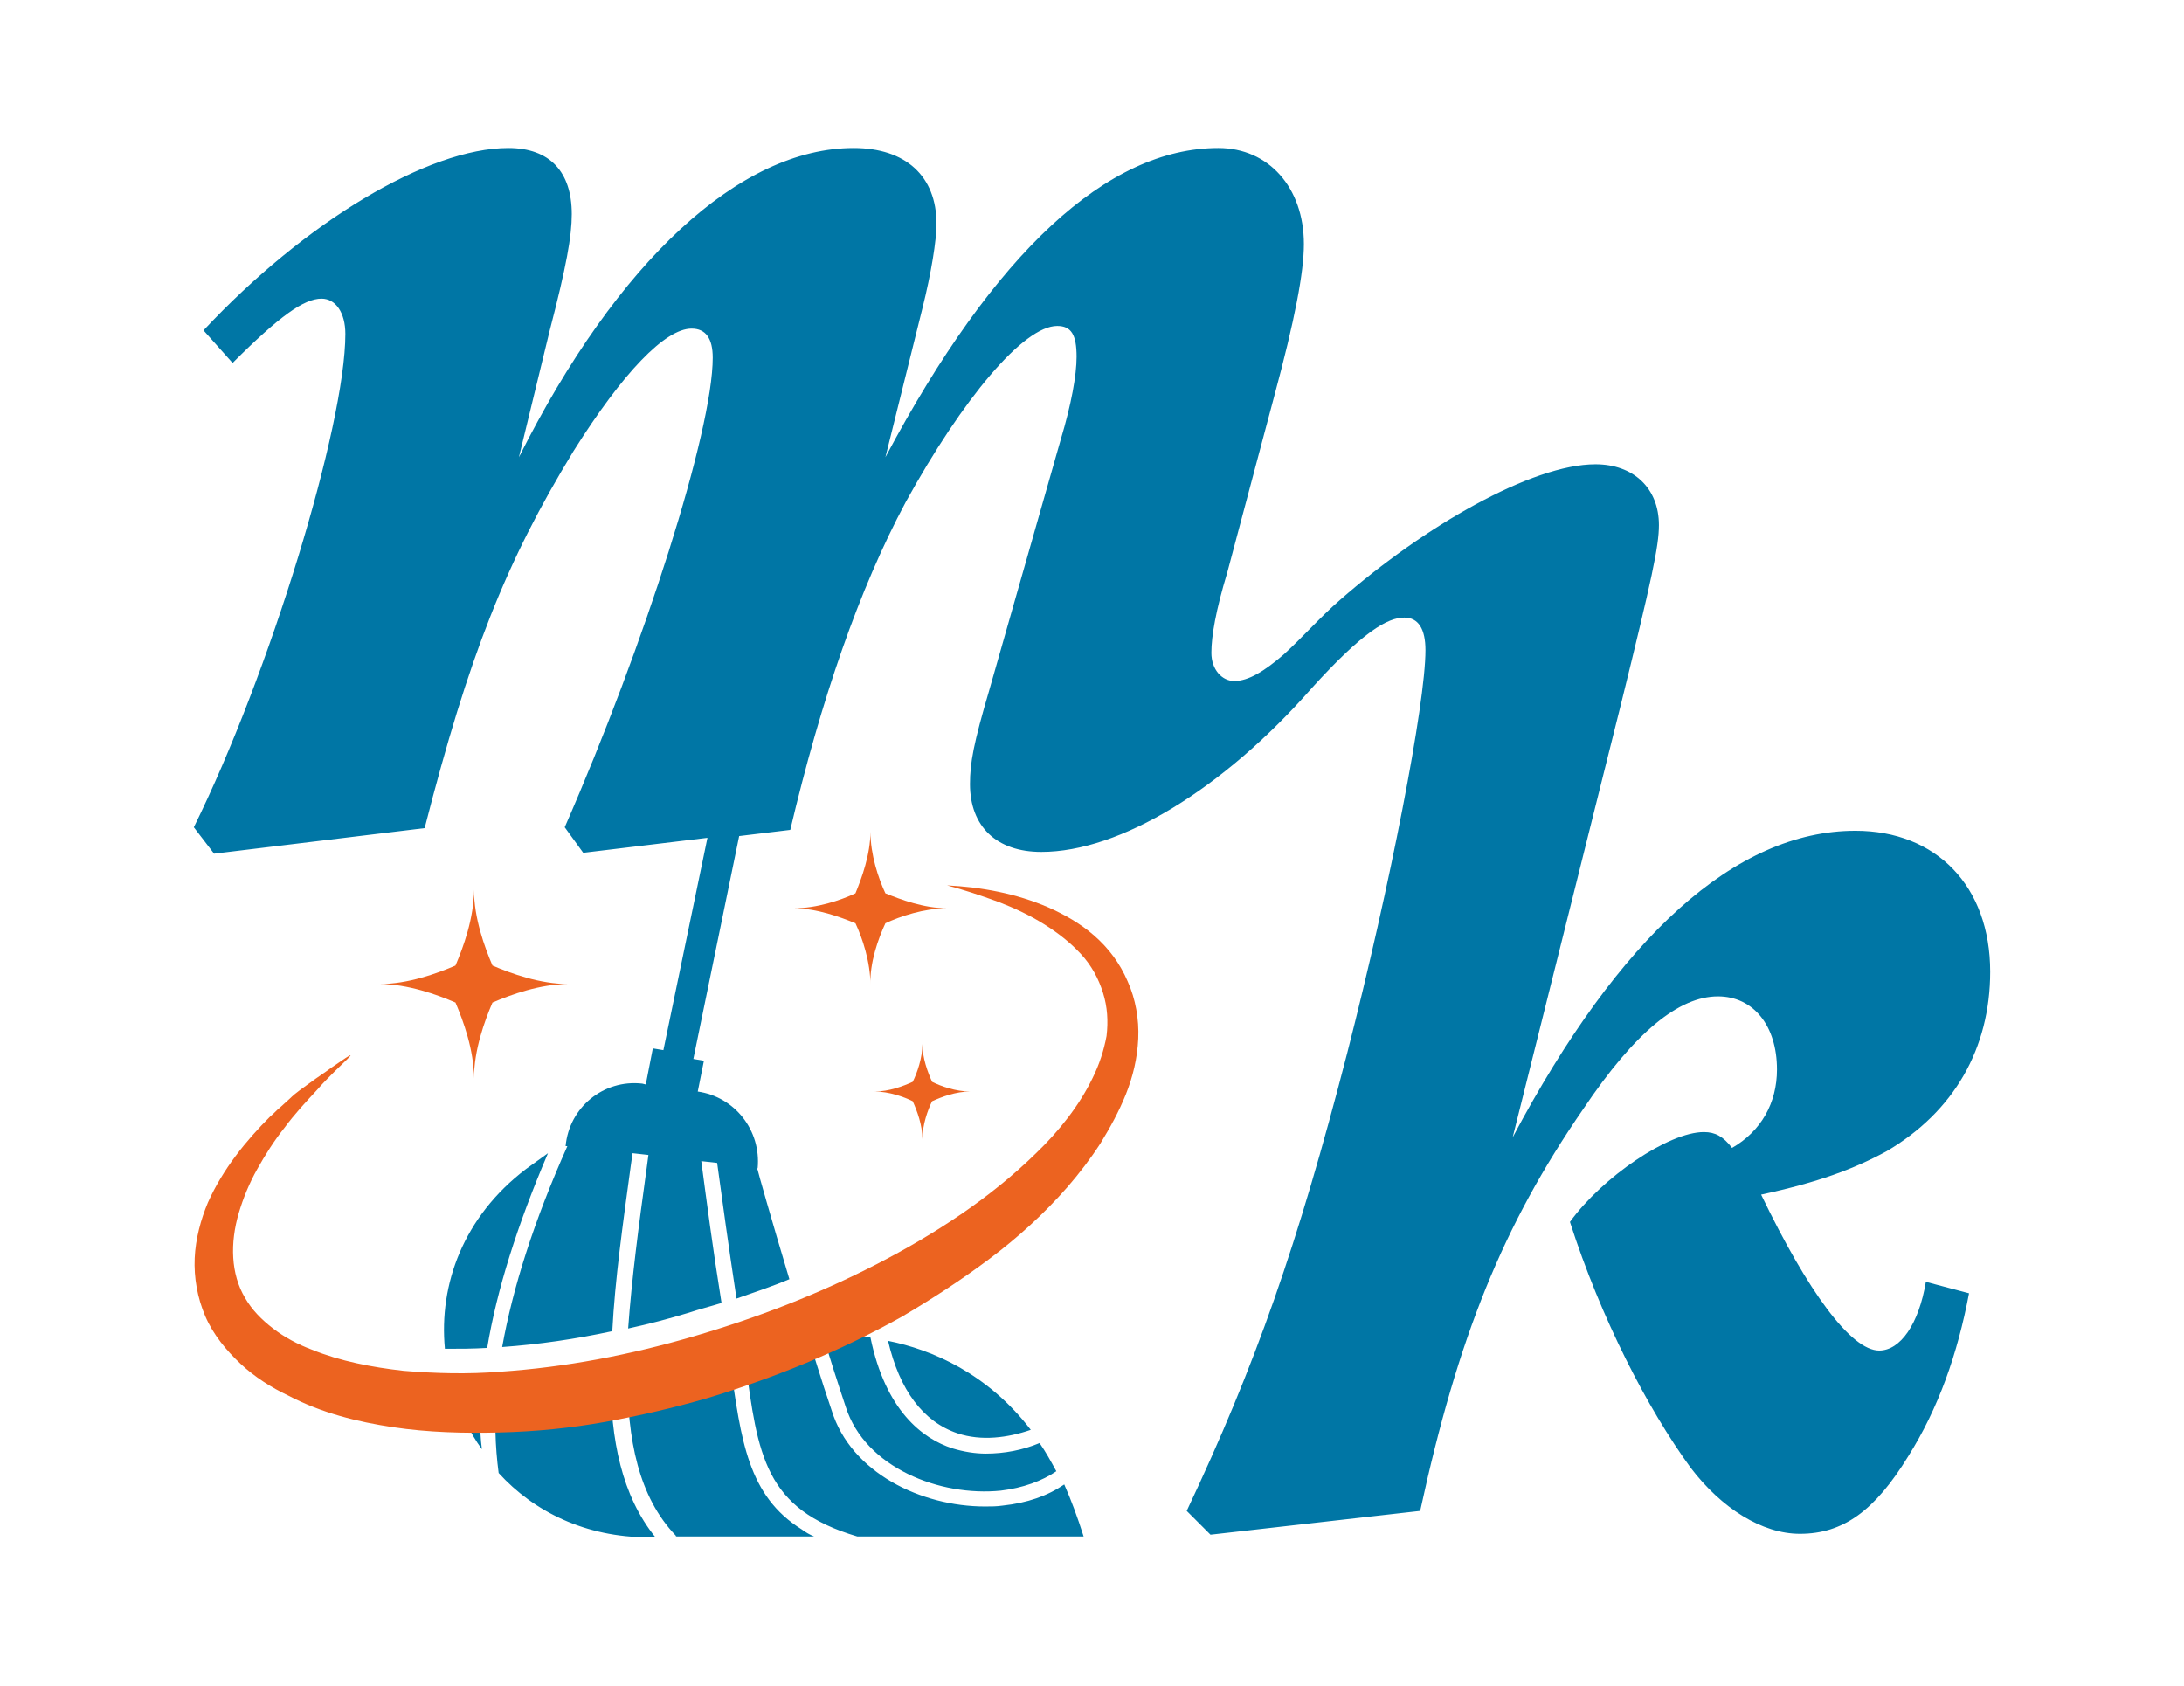 <?xml version="1.0" encoding="utf-8"?>
<!-- Generator: Adobe Illustrator 28.2.0, SVG Export Plug-In . SVG Version: 6.00 Build 0)  -->
<svg version="1.1" id="Vrstva_1" xmlns="http://www.w3.org/2000/svg" xmlns:xlink="http://www.w3.org/1999/xlink" x="0px" y="0px"
	 viewBox="0 0 247.9 191.4" style="enable-background:new 0 0 247.9 191.4;" xml:space="preserve">
<style type="text/css">
	.st0{fill:#0076A5;}
	.st1{fill:#EC6320;}
</style>
<path class="st0" d="M108.7,162.7c2.7,0.9,5.7,0.5,8.3-0.4c-4.9-6.4-11.2-9.1-16.2-10.1C102.1,157.8,104.8,161.4,108.7,162.7
	 M108.1,164.4c-3.4-1.1-7.6-4.3-9.3-12.6c-2.2-0.3-4.1-0.4-5.4-0.3c0.8,2.7,1.7,5.5,2.6,8.2c2.2,6.9,10.7,10.2,17.6,9.5
	c2.5-0.3,4.7-1.1,6.3-2.2c-0.6-1.1-1.2-2.2-1.9-3.2c-1.9,0.8-4,1.2-6.1,1.2C110.7,165,109.4,164.8,108.1,164.4L108.1,164.4z
	 M113.8,170.9c-0.7,0.1-1.3,0.1-2,0.1c-7.2,0-15.2-3.8-17.4-10.9c-1.2-3.5-2.3-7.2-3.4-10.7c-2.2,0.9-4.4,1.8-6.7,2.6
	c0.1,0.9,0.2,1.7,0.3,2.5c1.4,10.7,2.2,16.8,12.7,19.9H123c-0.7-2.2-1.4-4.1-2.2-5.9C118.9,169.8,116.6,170.6,113.8,170.9
	L113.8,170.9z M82.9,154.8c-0.1-0.7-0.2-1.4-0.3-2.2c-1.1,0.4-2.3,0.7-3.4,1.1c-2.6,0.8-5.3,1.4-8,2c0,7.8,1.3,14.2,5.5,18.6
	c0,0.1,0.1,0.1,0.1,0.1h15.6c-0.5-0.2-1-0.5-1.4-0.8C84.9,169.8,84.1,163.5,82.9,154.8L82.9,154.8z M67.5,156.4
	c-3.7,0.6-7.4,1-11.1,1.2c-0.3,3.4-0.2,6.6,0.2,9.6c4,4.4,9.9,7.3,17,7.3h0.8c-3.8-4.7-5.1-11-5.1-18.4
	C68.8,156.1,68.2,156.3,67.5,156.4L67.5,156.4z M54.7,157.6c-0.3,0-0.7,0-1,0l-2.1,0.6c0.7,2.2,1.7,4.4,3.1,6.3
	C54.4,162.3,54.5,160,54.7,157.6L54.7,157.6z M55.3,153c1.1-6.6,3.4-13.9,6.9-22.1c-0.8,0.6-1.7,1.2-2.5,1.8
	c-7.1,5.4-9.9,13.1-9.2,20.4C52.1,153.1,53.7,153.1,55.3,153L55.3,153z M24.3,96.9L48.2,94c5-19.5,9.2-30.2,16.9-42.8
	c5.6-8.9,10.4-13.9,13.4-13.9c1.6,0,2.4,1.1,2.4,3.3c0,8.3-7.7,32.5-16.8,53.3l2.1,2.9l14.1-1.7l-5,24.1l-1.2-0.2l-0.8,4.1l-0.4-0.1
	c-4.4-0.5-8.3,2.7-8.7,7.1l0,0l0.2,0c-3.8,8.5-6.2,16.1-7.4,22.8c4.2-0.3,8.3-0.9,12.5-1.8c0.3-5.8,1.2-12.2,2.1-18.8l0.2-1.4
	l1.8,0.2l-0.2,1.5c-0.9,6.5-1.7,12.6-2.1,18.2c2.3-0.5,4.6-1.1,6.9-1.8c1.2-0.4,2.4-0.7,3.7-1.1c-1-6.2-1.7-11.6-2.3-16.1l1.8,0.2
	c0.6,4.4,1.3,9.5,2.2,15.4c2-0.7,4.1-1.4,6-2.2c-2.1-7-3.6-12.3-3.6-12.4h0l-0.1-0.2h0.1c0.4-4.3-2.6-8.1-6.8-8.7l0.7-3.5l-1.2-0.2
	l5.2-25.3l5.8-0.7c3.5-14.8,7.8-27.3,13.1-37.2C109.3,45.2,116.2,37,120,37c1.6,0,2.2,1,2.2,3.5c0,2.1-0.6,5.4-1.8,9.4l-8.1,28.4
	c-1.8,6.1-2.2,8.3-2.2,10.7c0,4.8,3,7.7,8.1,7.7c8.9,0,20.6-7.1,30.7-18.6l0,0c5.8-6.4,8.6-8,10.5-8c1.6,0,2.4,1.3,2.4,3.7
	c0,6.1-4,26.7-8.9,45.8c-5.6,21.7-10.4,35.4-18.2,51.9l2.7,2.7l23.8-2.7c4.3-19.8,9.4-32.4,18.5-45.6c5.9-8.8,10.9-12.8,15.3-12.8
	c4,0,6.7,3.3,6.7,8.3c0,3.8-1.8,7-5.1,8.9c-1-1.3-1.9-1.8-3.2-1.8c-4,0-11.5,5.1-15.2,10.2c3.5,10.9,8.8,21.2,13.7,27.9
	c3.5,4.6,8.1,7.5,12.4,7.5c4.9,0,8.5-2.6,12.3-8.8c3.4-5.4,5.6-11.6,6.9-18.5l-4.9-1.3c-0.8,4.8-2.9,7.8-5.3,7.8
	c-3.2,0-8.1-6.7-13.4-17.7c6.5-1.4,10.5-2.9,14.2-4.9c7.7-4.5,11.8-11.7,11.8-20.4c0-9.7-6.1-16-15.3-16c-13.6,0-26.8,12-38.9,34.8
	L184,79.9c3.5-14.2,4.3-17.9,4.3-20.3c0-4.2-2.9-6.9-7.2-6.9c-7.2,0-19.4,7-29,15.4c-2.3,2-4.2,4.2-6.4,6.2c-2.2,1.9-4,3-5.6,3
	c-1.4,0-2.6-1.3-2.6-3.2c0-1.9,0.5-4.8,1.8-9.1l5.3-19.9c2.4-8.9,3.4-14.2,3.4-17.4c0-6.4-4-10.9-9.7-10.9
	c-12.6,0-25.4,11.8-37.8,35.1l4.2-16.9c1-4,1.6-7.7,1.6-9.6c0-5.4-3.5-8.6-9.4-8.6c-12.9,0-26.8,12.8-38,35.1l3.5-14.4
	c1.9-7.3,2.5-10.7,2.5-13.2c0-4.8-2.5-7.5-7.2-7.5c-9.1,0-23.1,8.4-34.6,20.7l3.3,3.7c5.3-5.3,8.1-7.3,10.1-7.3c1.6,0,2.7,1.6,2.7,4
	c0,10.4-8.6,38.6-17.2,56L24.3,96.9L24.3,96.9z"/>
<path class="st1" d="M107.5,100.5c3.9,0.2,7.8,0.9,11.5,2.5c1.8,0.8,3.6,1.8,5.2,3.2s2.9,3.1,3.8,5.2c0.9,2,1.3,4.3,1.2,6.5
	c-0.1,2.2-0.6,4.3-1.4,6.3c-0.8,2-1.8,3.8-2.9,5.6c-1.1,1.7-2.4,3.4-3.7,4.9c-2.7,3.1-5.7,5.8-8.9,8.2c-3.2,2.4-6.6,4.6-10,6.6
	c-7,3.9-14.4,6.9-22,9.2c-3.8,1.1-7.7,2-11.6,2.7c-3.9,0.7-7.9,1.1-12,1.2c-4,0.1-8.1,0-12.1-0.6c-4-0.6-8.1-1.6-11.9-3.6
	c-1.9-0.9-3.8-2.1-5.4-3.6c-1.6-1.5-3.1-3.3-4-5.4c-0.9-2.1-1.3-4.4-1.2-6.6c0.1-2.2,0.7-4.4,1.5-6.3c1.7-3.8,4.3-7,7.1-9.8
	c0.4-0.3,0.7-0.7,1.1-1l1.1-1c0.7-0.7,1.5-1.2,2.3-1.8c0.8-0.6,1.6-1.1,2.4-1.7c2.9-2,2.8-1.9,0.4,0.4c-0.7,0.7-1.4,1.4-2,2.1
	c-1.3,1.4-2.6,2.8-3.7,4.3c-1.2,1.5-2.2,3.1-3.1,4.7s-1.6,3.3-2.1,5c-1,3.4-0.9,6.9,0.7,9.6c0.8,1.4,1.9,2.5,3.2,3.5
	c1.3,1,2.8,1.8,4.4,2.4c3.2,1.3,6.8,2,10.4,2.4c3.6,0.3,7.3,0.4,11,0.1c7.4-0.5,14.7-1.9,21.9-4c7.2-2.1,14.2-4.8,20.8-8.2
	c6.6-3.4,12.9-7.5,18.1-12.6c2.6-2.5,4.9-5.4,6.4-8.5c0.8-1.6,1.3-3.2,1.6-4.8c0.2-1.7,0.1-3.3-0.4-4.9c-0.5-1.6-1.3-3.1-2.5-4.4
	c-1.2-1.3-2.6-2.4-4.2-3.4c-1.6-1-3.3-1.8-5.1-2.5C111.2,101.6,109.4,101,107.5,100.5"/>
<path class="st1" d="M105.8,125c1.1-0.5,2.7-1.1,4.3-1.1c-1.6,0-3.3-0.6-4.3-1.1c-0.5-1.1-1.1-2.7-1.1-4.3c0,1.6-0.6,3.3-1.1,4.3
	c-1.1,0.5-2.7,1.1-4.3,1.1c1.6,0,3.3,0.6,4.3,1.1c0.5,1.1,1.1,2.7,1.1,4.3C104.7,127.7,105.3,126,105.8,125"/>
<path class="st1" d="M100.5,104.8c1.7-0.8,4.4-1.7,7-1.7c-2.6,0-5.3-1-7-1.7c-0.8-1.7-1.7-4.4-1.7-7c0,2.6-1,5.3-1.7,7
	c-1.7,0.8-4.4,1.7-7,1.7c2.6,0,5.3,1,7,1.7c0.8,1.7,1.7,4.4,1.7,7C98.7,109.3,99.7,106.5,100.5,104.8"/>
<path class="st1" d="M55.9,113.8c2.1-0.9,5.4-2.1,8.6-2.1c-3.2,0-6.5-1.2-8.6-2.1c-0.9-2.1-2.1-5.4-2.1-8.6c0,3.2-1.2,6.5-2.1,8.6
	c-2.1,0.9-5.4,2.1-8.6,2.1c3.2,0,6.5,1.2,8.6,2.1c0.9,2.1,2.1,5.4,2.1,8.6C53.8,119.2,55,115.9,55.9,113.8"/>
</svg>

